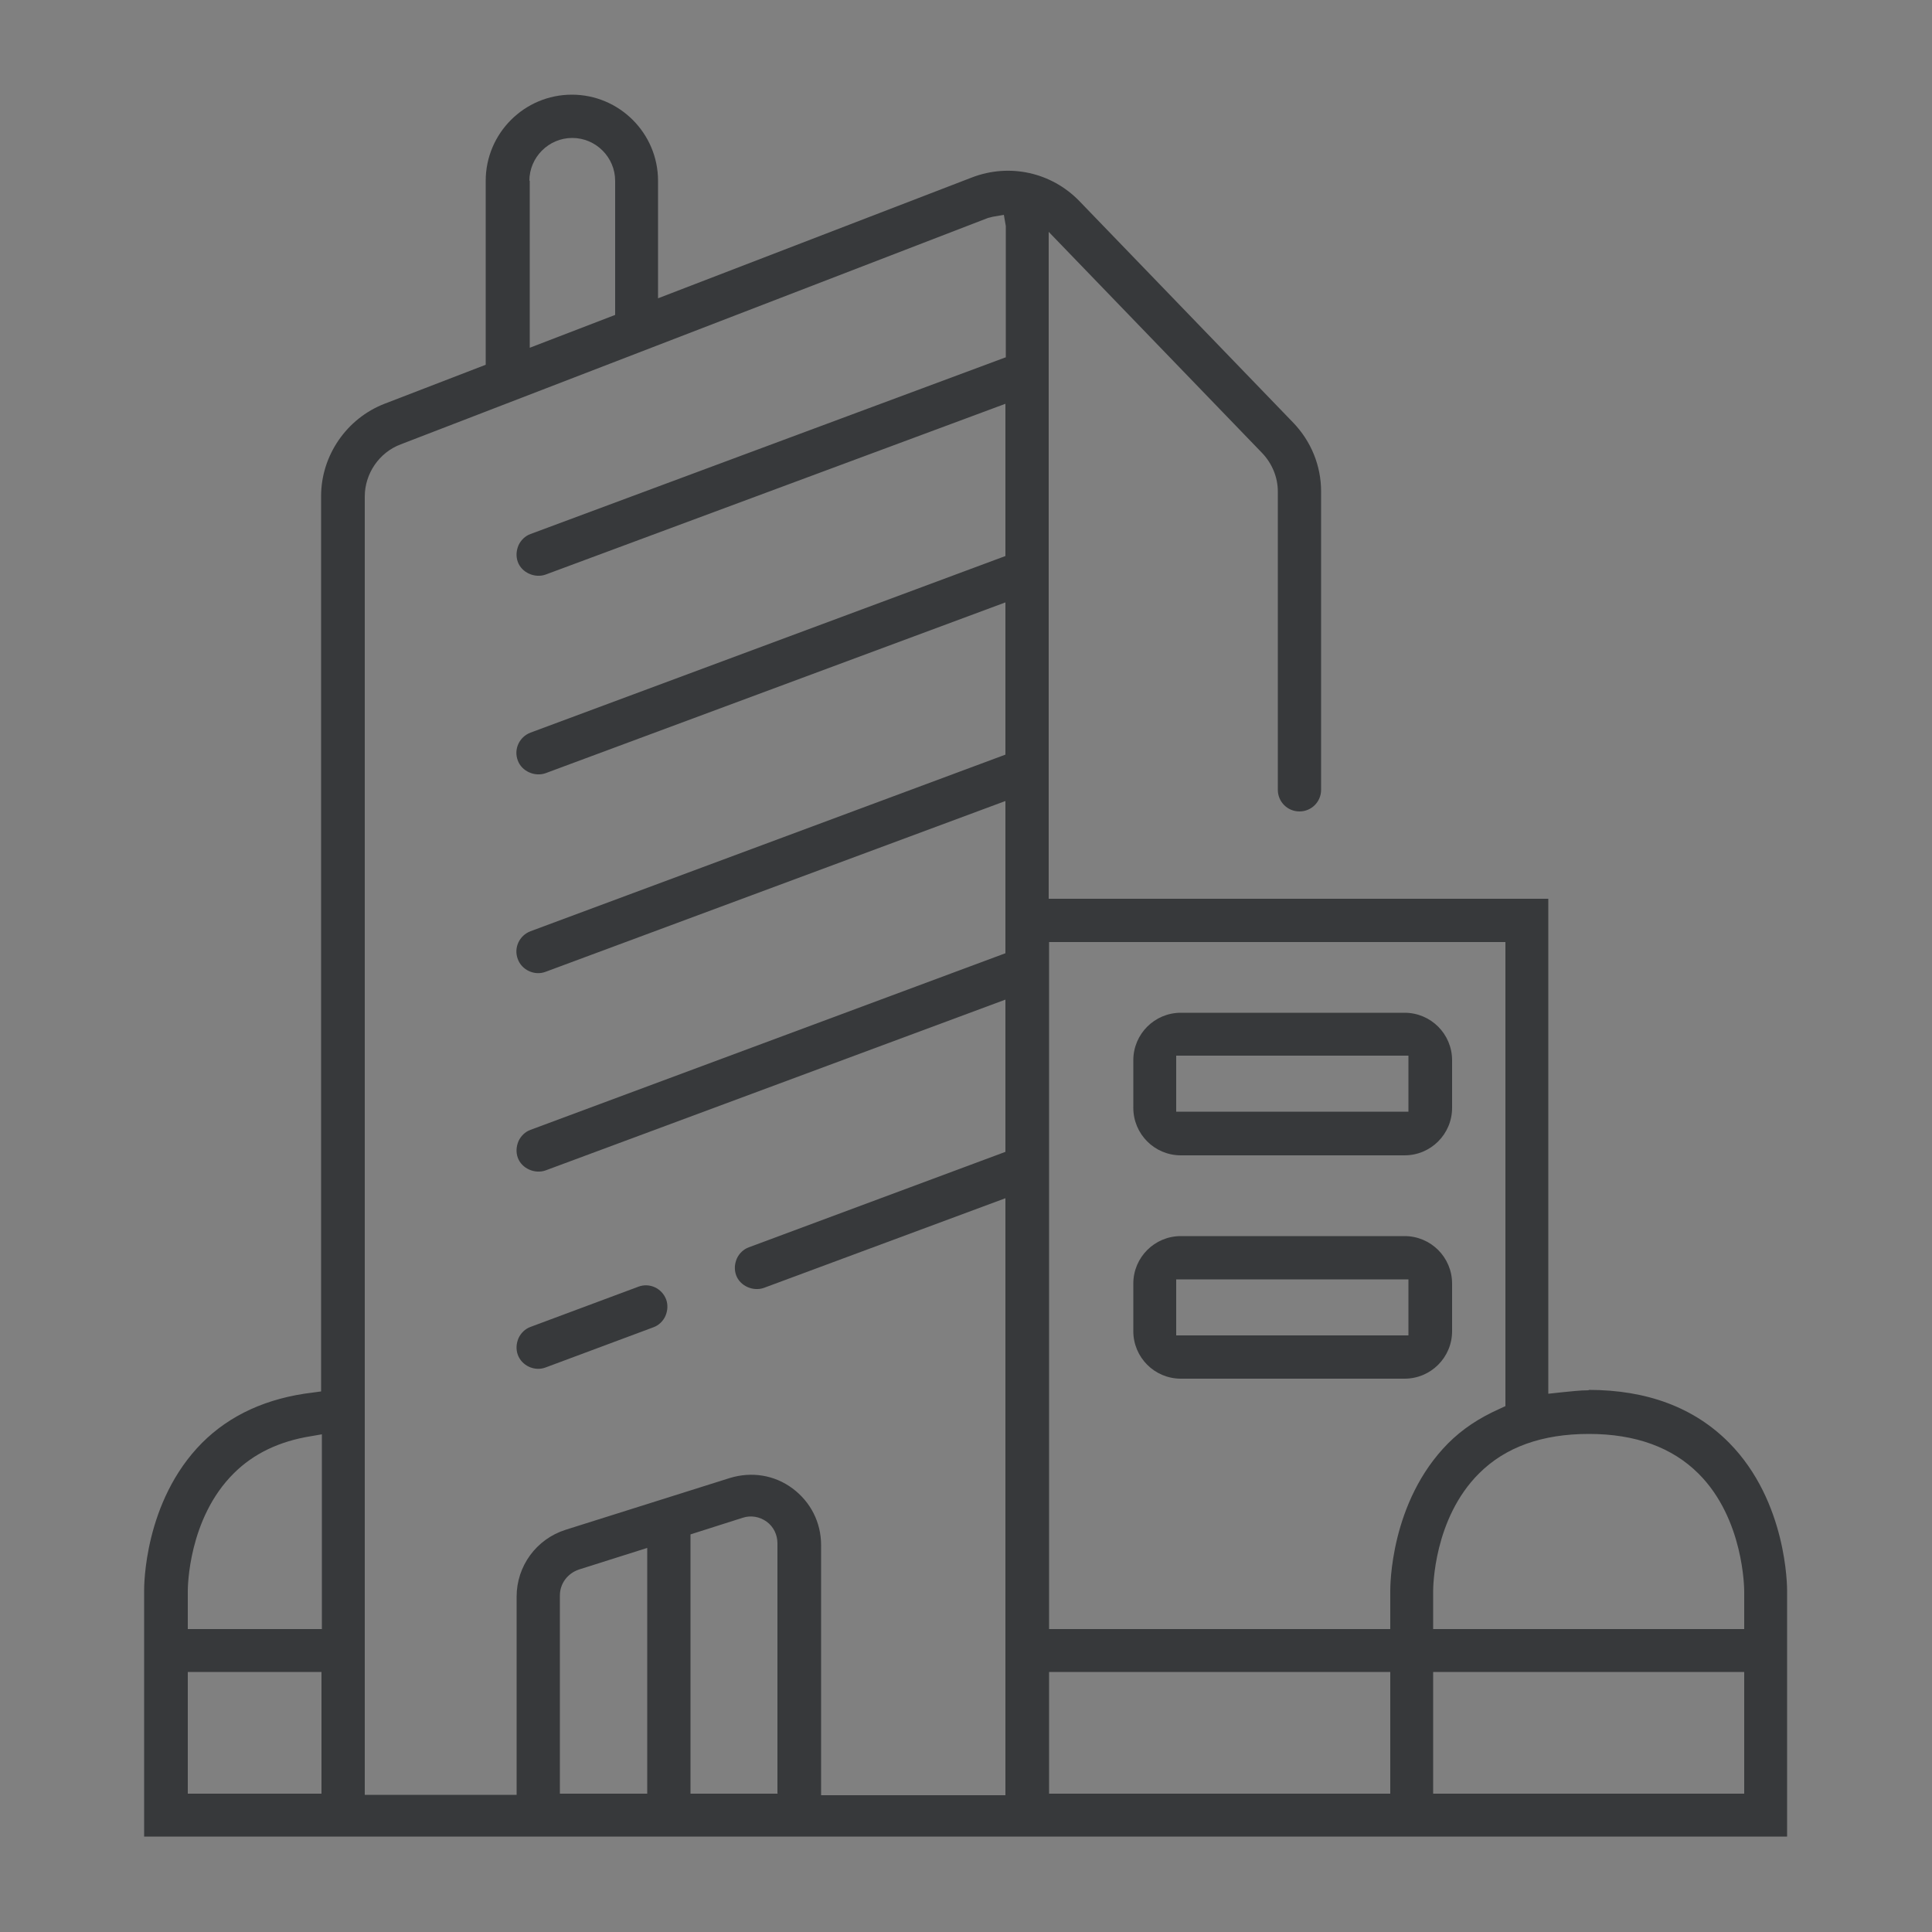 <?xml version="1.0" encoding="UTF-8"?> <svg xmlns="http://www.w3.org/2000/svg" id="Ebene_1" data-name="Ebene 1" viewBox="0 0 50 50"><rect x="0" y="0" width="50" height="50" fill="#808080" stroke="none"/><defs><style> .cls-1 { stroke: #fff; stroke-miterlimit: 10; stroke-width: .5px; } .cls-1, .cls-2 { fill: #37393b; } </style></defs><g><path class="cls-2" d="M41.12,35.98c-.24,0-.46.03-.68.05l-.37.04v-12.81h-12.93V6l5.52,5.72c.26.27.41.63.41,1v7.72c0,.31.25.56.56.56s.56-.25.56-.56v-7.72c0-.67-.26-1.3-.72-1.78l-5.54-5.74c-.72-.74-1.8-.98-2.77-.61l-8.13,3.13v-3.04c0-1.23-1-2.23-2.23-2.23s-2.23,1-2.23,2.23v4.76l-2.62,1.01c-.98.38-1.64,1.34-1.64,2.39v23.17l-.22.03c-1.18.14-2.14.58-2.86,1.3-1.51,1.52-1.5,3.73-1.5,3.82v6.37h42.52v-6.36c0-.1,0-2.31-1.5-3.83-.9-.91-2.12-1.37-3.64-1.37ZM8.32,46.42h-3.46v-3.15h3.46v3.15ZM8.32,42.16h-3.46v-.99c0-.08.01-1.87,1.19-3.04.51-.51,1.18-.83,1.99-.96l.29-.05v5.04ZM13.7,4.68c0-.61.5-1.11,1.11-1.11s1.11.5,1.11,1.11v3.47l-2.21.85v-4.33ZM16.75,46.42h-2.26v-5.13c0-.31.2-.57.49-.67l1.77-.56v6.36ZM20.13,46.42h-2.26v-6.71l1.35-.43c.21-.07.44-.03.62.1.18.13.28.34.28.56v6.47ZM26.02,9.25l-12.29,4.57c-.14.05-.25.16-.31.29-.06.14-.07.29-.02.43.1.28.44.43.72.33l11.9-4.42v3.94l-12.29,4.57c-.29.11-.44.43-.33.72.1.28.44.43.72.33l11.9-4.42v3.94l-12.29,4.57c-.29.11-.44.43-.33.72.1.28.43.44.72.33l11.9-4.42v3.94l-12.29,4.57c-.14.05-.25.16-.31.29-.06.14-.07.29-.02.43.1.28.44.43.72.33l11.9-4.42v3.94l-6.64,2.47c-.14.05-.25.16-.31.29-.06.14-.07.29-.02.43.1.28.44.43.72.33l6.25-2.32v15.45h-4.77v-6.47c0-.59-.27-1.12-.74-1.47-.47-.35-1.06-.44-1.62-.27l-4.25,1.34c-.76.24-1.27.94-1.27,1.73v5.13h-3.93V12.85c0-.59.37-1.14.93-1.35l15.2-5.86s.09-.02.12-.03l.29-.05.05.29v3.4ZM35.98,46.42h-8.83v-3.15h8.83v3.15ZM35.98,42.16h-8.83v-17.78h11.81v12.01l-.15.07c-.54.24-.97.53-1.33.89-1.51,1.52-1.5,3.73-1.5,3.82v.99ZM45.14,46.42h-8.05v-3.15h8.05v3.15ZM45.14,42.16h-8.05v-.99c0-.08.01-1.87,1.19-3.04.68-.68,1.63-1.02,2.84-1.02s2.16.35,2.84,1.03c1.17,1.17,1.18,2.97,1.18,3.05v.98Z"></path><path class="cls-2" d="M14.12,35.39l2.79-1.04c.14-.05.25-.16.31-.29.06-.14.07-.29.02-.43-.11-.29-.43-.44-.72-.33l-2.79,1.04c-.14.05-.25.16-.31.29-.06.14-.07.29-.02.43.1.28.43.44.72.33Z"></path><path class="cls-2" d="M30.56,29.9h5.79c.68,0,1.23-.55,1.23-1.23v-1.23c0-.68-.55-1.23-1.23-1.23h-5.79c-.68,0-1.23.55-1.23,1.23v1.23c0,.68.55,1.23,1.23,1.23ZM30.44,27.32h6.01v1.45h-6.01v-1.45Z"></path><path class="cls-2" d="M30.56,35.68h5.79c.68,0,1.23-.55,1.23-1.23v-1.23c0-.68-.55-1.23-1.23-1.23h-5.79c-.68,0-1.23.55-1.23,1.23v1.23c0,.68.55,1.23,1.23,1.23ZM30.44,33.11h6.01v1.45h-6.01v-1.45Z"></path></g><path class="cls-1" d="M91.32,90.95v-4.26h0v-1.54c0-.1,0-2.42-1.57-4.01-.95-.96-2.23-1.44-3.82-1.44-.28,0-.54.03-.8.06v-12.78h-12.93v-16.4l5.09,5.28c.22.22.34.52.34.83v7.72c0,.45.36.81.81.81s.81-.36.81-.81v-7.72c0-.73-.28-1.43-.79-1.96l-5.54-5.74c-.79-.82-1.98-1.08-3.04-.67l-7.79,3v-2.68c0-1.37-1.11-2.48-2.48-2.48s-2.48,1.11-2.48,2.48v4.59l-2.46.95c-1.08.42-1.8,1.47-1.8,2.63v22.95c-1.21.14-2.23.59-3.01,1.38-1.58,1.59-1.57,3.91-1.57,4v6.62h43.02v-.81h0ZM88.58,82.27c1.1,1.11,1.11,2.85,1.11,2.87v.73h-7.55v-.74s0-1.76,1.11-2.87c.63-.63,1.53-.95,2.66-.95s2.03.32,2.66.95ZM83.51,68.6v11.59c-.52.24-1,.54-1.4.95-1.58,1.59-1.57,3.91-1.57,4v.73h-8.33v-17.28h11.31ZM58.76,48.65c0-.47.38-.86.86-.86s.86.38.86.86v3.3l-1.71.66v-3.96ZM51.02,82.27c.47-.47,1.09-.77,1.85-.89v4.5h-2.96v-.74s0-1.76,1.11-2.87ZM49.91,90.14v-2.65h2.96v2.65h-2.96ZM59.54,90.14v-4.88c0-.2.13-.37.31-.43l1.45-.46v5.77h-1.76ZM62.92,90.14v-6.28l1.18-.37c.19-.06.33.02.4.07s.18.16.18.36v6.22h-1.76ZM65.46,82.25c-.54-.39-1.21-.5-1.84-.3l-4.25,1.34c-.86.27-1.45,1.06-1.45,1.97v4.88h-3.43v-33.32c0-.49.31-.94.77-1.12l15.2-5.86s.08-.02.12-.03v3.23l-12.13,4.51c-.42.16-.63.62-.48,1.04.12.33.43.53.76.53.09,0,.19-.02.28-.05l11.56-4.3v3.41l-12.13,4.51c-.42.16-.63.62-.48,1.04.12.33.43.53.76.53.09,0,.19-.02.28-.05l11.56-4.3v3.41l-12.13,4.51c-.42.16-.63.62-.48,1.04.12.33.43.53.76.53.09,0,.19-.02.28-.05l11.56-4.3v3.41l-12.13,4.51c-.42.16-.63.62-.48,1.04.12.33.43.53.76.53.09,0,.19-.02.28-.05l11.56-4.3v3.41l-6.47,2.41c-.42.16-.63.62-.48,1.04.12.33.43.53.76.53.09,0,.19-.02.28-.05l5.91-2.2v14.84h-4.27v-6.22c0-.67-.31-1.27-.85-1.67ZM72.2,90.14v-2.65h8.33v2.65h-8.33ZM82.15,90.14v-2.65h7.55v2.65h-7.55Z"></path></svg> 